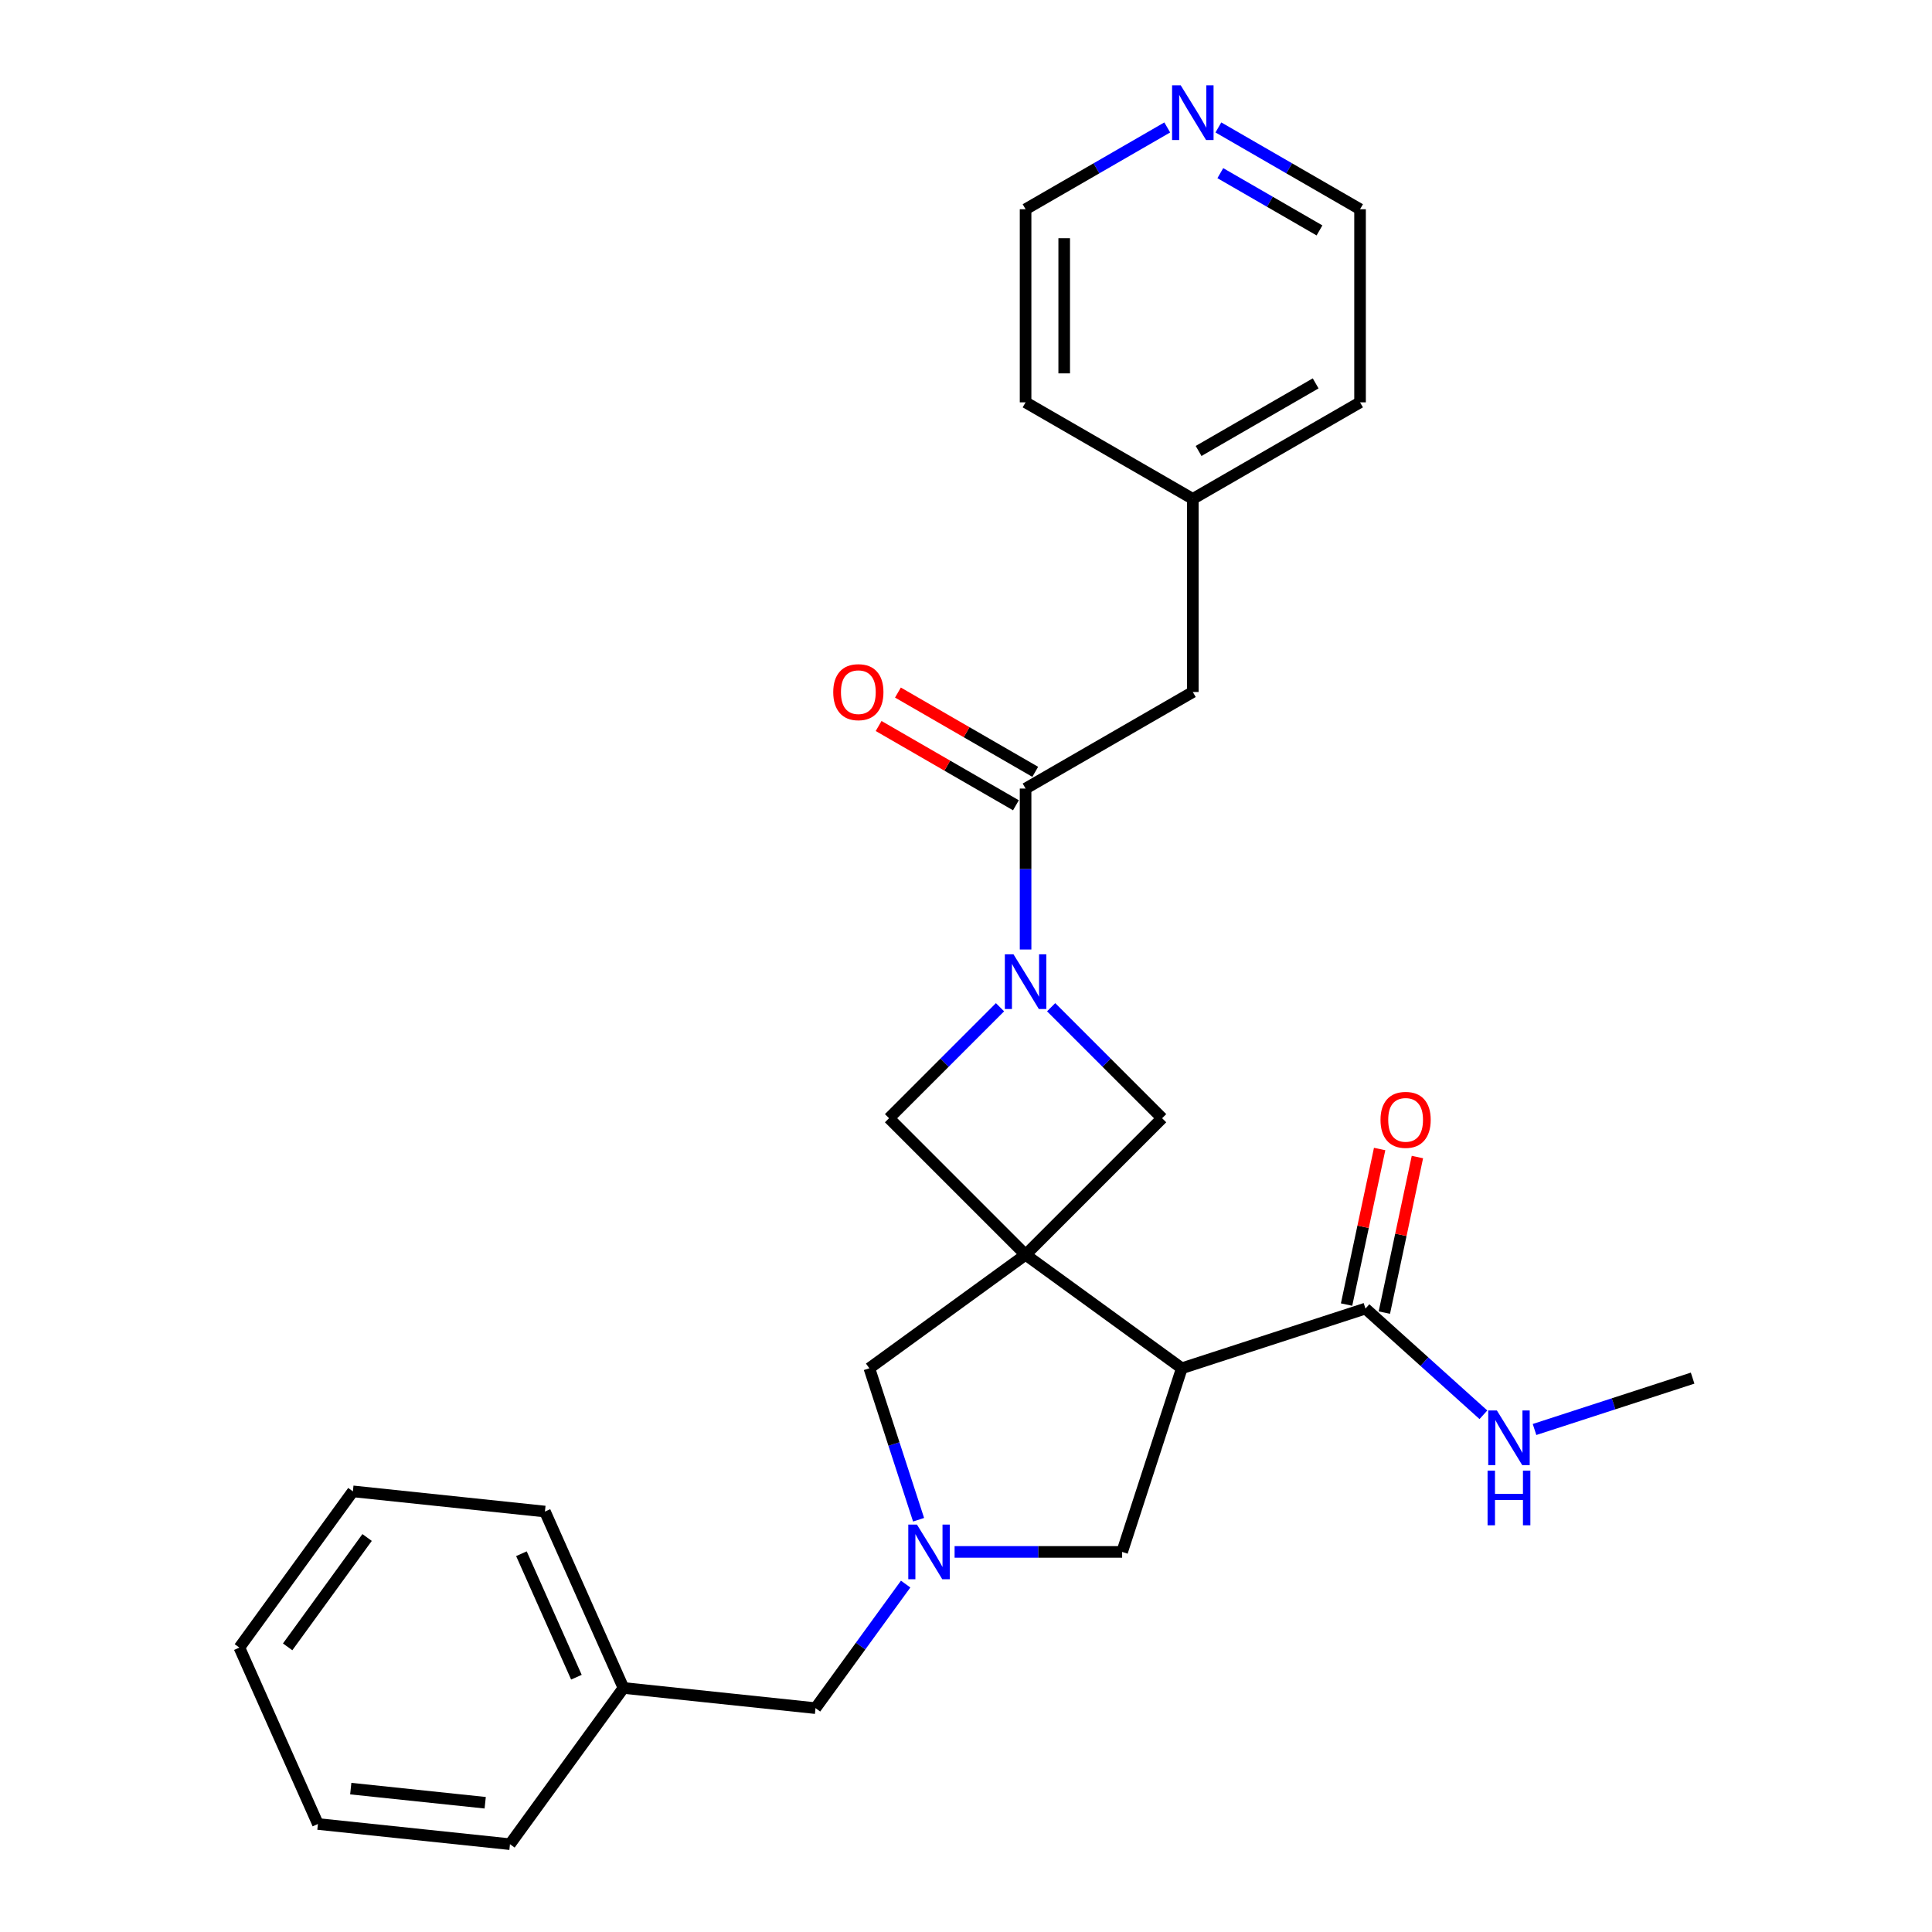 <?xml version='1.0' encoding='iso-8859-1'?>
<svg version='1.1' baseProfile='full'
              xmlns='http://www.w3.org/2000/svg'
                      xmlns:rdkit='http://www.rdkit.org/xml'
                      xmlns:xlink='http://www.w3.org/1999/xlink'
                  xml:space='preserve'
width='1000px' height='1000px' viewBox='0 0 1000 1000'>
<!-- END OF HEADER -->
<rect style='opacity:1.0;fill:#FFFFFF;stroke:none' width='1000' height='1000' x='0' y='0'> </rect>
<path class='bond-0' d='M 530.839,649.459 L 611.701,708.209' style='fill:none;fill-rule:evenodd;stroke:#000000;stroke-width:6px;stroke-linecap:butt;stroke-linejoin:miter;stroke-opacity:1' />
<path class='bond-4' d='M 530.839,649.459 L 601.515,578.783' style='fill:none;fill-rule:evenodd;stroke:#000000;stroke-width:6px;stroke-linecap:butt;stroke-linejoin:miter;stroke-opacity:1' />
<path class='bond-5' d='M 530.839,649.459 L 460.162,578.783' style='fill:none;fill-rule:evenodd;stroke:#000000;stroke-width:6px;stroke-linecap:butt;stroke-linejoin:miter;stroke-opacity:1' />
<path class='bond-7' d='M 530.839,649.459 L 449.976,708.209' style='fill:none;fill-rule:evenodd;stroke:#000000;stroke-width:6px;stroke-linecap:butt;stroke-linejoin:miter;stroke-opacity:1' />
<path class='bond-6' d='M 611.701,708.209 L 706.761,677.322' style='fill:none;fill-rule:evenodd;stroke:#000000;stroke-width:6px;stroke-linecap:butt;stroke-linejoin:miter;stroke-opacity:1' />
<path class='bond-8' d='M 611.701,708.209 L 580.815,803.268' style='fill:none;fill-rule:evenodd;stroke:#000000;stroke-width:6px;stroke-linecap:butt;stroke-linejoin:miter;stroke-opacity:1' />
<path class='bond-1' d='M 517.605,521.34 L 488.884,550.061' style='fill:none;fill-rule:evenodd;stroke:#0000FF;stroke-width:6px;stroke-linecap:butt;stroke-linejoin:miter;stroke-opacity:1' />
<path class='bond-1' d='M 488.884,550.061 L 460.162,578.783' style='fill:none;fill-rule:evenodd;stroke:#000000;stroke-width:6px;stroke-linecap:butt;stroke-linejoin:miter;stroke-opacity:1' />
<path class='bond-3' d='M 530.839,491.454 L 530.839,449.805' style='fill:none;fill-rule:evenodd;stroke:#0000FF;stroke-width:6px;stroke-linecap:butt;stroke-linejoin:miter;stroke-opacity:1' />
<path class='bond-3' d='M 530.839,449.805 L 530.839,408.155' style='fill:none;fill-rule:evenodd;stroke:#000000;stroke-width:6px;stroke-linecap:butt;stroke-linejoin:miter;stroke-opacity:1' />
<path class='bond-27' d='M 544.072,521.34 L 572.794,550.061' style='fill:none;fill-rule:evenodd;stroke:#0000FF;stroke-width:6px;stroke-linecap:butt;stroke-linejoin:miter;stroke-opacity:1' />
<path class='bond-27' d='M 572.794,550.061 L 601.515,578.783' style='fill:none;fill-rule:evenodd;stroke:#000000;stroke-width:6px;stroke-linecap:butt;stroke-linejoin:miter;stroke-opacity:1' />
<path class='bond-2' d='M 475.453,786.616 L 462.714,747.413' style='fill:none;fill-rule:evenodd;stroke:#0000FF;stroke-width:6px;stroke-linecap:butt;stroke-linejoin:miter;stroke-opacity:1' />
<path class='bond-2' d='M 462.714,747.413 L 449.976,708.209' style='fill:none;fill-rule:evenodd;stroke:#000000;stroke-width:6px;stroke-linecap:butt;stroke-linejoin:miter;stroke-opacity:1' />
<path class='bond-12' d='M 468.765,819.92 L 445.439,852.026' style='fill:none;fill-rule:evenodd;stroke:#0000FF;stroke-width:6px;stroke-linecap:butt;stroke-linejoin:miter;stroke-opacity:1' />
<path class='bond-12' d='M 445.439,852.026 L 422.113,884.131' style='fill:none;fill-rule:evenodd;stroke:#000000;stroke-width:6px;stroke-linecap:butt;stroke-linejoin:miter;stroke-opacity:1' />
<path class='bond-28' d='M 494.097,803.268 L 537.456,803.268' style='fill:none;fill-rule:evenodd;stroke:#0000FF;stroke-width:6px;stroke-linecap:butt;stroke-linejoin:miter;stroke-opacity:1' />
<path class='bond-28' d='M 537.456,803.268 L 580.815,803.268' style='fill:none;fill-rule:evenodd;stroke:#000000;stroke-width:6px;stroke-linecap:butt;stroke-linejoin:miter;stroke-opacity:1' />
<path class='bond-9' d='M 530.839,408.155 L 617.399,358.179' style='fill:none;fill-rule:evenodd;stroke:#000000;stroke-width:6px;stroke-linecap:butt;stroke-linejoin:miter;stroke-opacity:1' />
<path class='bond-10' d='M 535.836,399.499 L 500.302,378.983' style='fill:none;fill-rule:evenodd;stroke:#000000;stroke-width:6px;stroke-linecap:butt;stroke-linejoin:miter;stroke-opacity:1' />
<path class='bond-10' d='M 500.302,378.983 L 464.768,358.468' style='fill:none;fill-rule:evenodd;stroke:#FF0000;stroke-width:6px;stroke-linecap:butt;stroke-linejoin:miter;stroke-opacity:1' />
<path class='bond-10' d='M 525.841,416.811 L 490.307,396.295' style='fill:none;fill-rule:evenodd;stroke:#000000;stroke-width:6px;stroke-linecap:butt;stroke-linejoin:miter;stroke-opacity:1' />
<path class='bond-10' d='M 490.307,396.295 L 454.773,375.78' style='fill:none;fill-rule:evenodd;stroke:#FF0000;stroke-width:6px;stroke-linecap:butt;stroke-linejoin:miter;stroke-opacity:1' />
<path class='bond-11' d='M 716.537,679.4 L 725.095,639.143' style='fill:none;fill-rule:evenodd;stroke:#000000;stroke-width:6px;stroke-linecap:butt;stroke-linejoin:miter;stroke-opacity:1' />
<path class='bond-11' d='M 725.095,639.143 L 733.652,598.885' style='fill:none;fill-rule:evenodd;stroke:#FF0000;stroke-width:6px;stroke-linecap:butt;stroke-linejoin:miter;stroke-opacity:1' />
<path class='bond-11' d='M 696.984,675.244 L 705.541,634.986' style='fill:none;fill-rule:evenodd;stroke:#000000;stroke-width:6px;stroke-linecap:butt;stroke-linejoin:miter;stroke-opacity:1' />
<path class='bond-11' d='M 705.541,634.986 L 714.098,594.728' style='fill:none;fill-rule:evenodd;stroke:#FF0000;stroke-width:6px;stroke-linecap:butt;stroke-linejoin:miter;stroke-opacity:1' />
<path class='bond-14' d='M 706.761,677.322 L 737.283,704.805' style='fill:none;fill-rule:evenodd;stroke:#000000;stroke-width:6px;stroke-linecap:butt;stroke-linejoin:miter;stroke-opacity:1' />
<path class='bond-14' d='M 737.283,704.805 L 767.806,732.287' style='fill:none;fill-rule:evenodd;stroke:#0000FF;stroke-width:6px;stroke-linecap:butt;stroke-linejoin:miter;stroke-opacity:1' />
<path class='bond-15' d='M 617.399,358.179 L 617.399,258.228' style='fill:none;fill-rule:evenodd;stroke:#000000;stroke-width:6px;stroke-linecap:butt;stroke-linejoin:miter;stroke-opacity:1' />
<path class='bond-16' d='M 422.113,884.131 L 322.709,873.683' style='fill:none;fill-rule:evenodd;stroke:#000000;stroke-width:6px;stroke-linecap:butt;stroke-linejoin:miter;stroke-opacity:1' />
<path class='bond-13' d='M 630.633,65.965 L 667.296,87.133' style='fill:none;fill-rule:evenodd;stroke:#0000FF;stroke-width:6px;stroke-linecap:butt;stroke-linejoin:miter;stroke-opacity:1' />
<path class='bond-13' d='M 667.296,87.133 L 703.96,108.3' style='fill:none;fill-rule:evenodd;stroke:#000000;stroke-width:6px;stroke-linecap:butt;stroke-linejoin:miter;stroke-opacity:1' />
<path class='bond-13' d='M 631.637,89.627 L 657.301,104.445' style='fill:none;fill-rule:evenodd;stroke:#0000FF;stroke-width:6px;stroke-linecap:butt;stroke-linejoin:miter;stroke-opacity:1' />
<path class='bond-13' d='M 657.301,104.445 L 682.966,119.262' style='fill:none;fill-rule:evenodd;stroke:#000000;stroke-width:6px;stroke-linecap:butt;stroke-linejoin:miter;stroke-opacity:1' />
<path class='bond-30' d='M 604.166,65.965 L 567.502,87.133' style='fill:none;fill-rule:evenodd;stroke:#0000FF;stroke-width:6px;stroke-linecap:butt;stroke-linejoin:miter;stroke-opacity:1' />
<path class='bond-30' d='M 567.502,87.133 L 530.839,108.3' style='fill:none;fill-rule:evenodd;stroke:#000000;stroke-width:6px;stroke-linecap:butt;stroke-linejoin:miter;stroke-opacity:1' />
<path class='bond-19' d='M 794.273,739.903 L 835.186,726.61' style='fill:none;fill-rule:evenodd;stroke:#0000FF;stroke-width:6px;stroke-linecap:butt;stroke-linejoin:miter;stroke-opacity:1' />
<path class='bond-19' d='M 835.186,726.61 L 876.099,713.316' style='fill:none;fill-rule:evenodd;stroke:#000000;stroke-width:6px;stroke-linecap:butt;stroke-linejoin:miter;stroke-opacity:1' />
<path class='bond-20' d='M 617.399,258.228 L 530.839,208.252' style='fill:none;fill-rule:evenodd;stroke:#000000;stroke-width:6px;stroke-linecap:butt;stroke-linejoin:miter;stroke-opacity:1' />
<path class='bond-21' d='M 617.399,258.228 L 703.96,208.252' style='fill:none;fill-rule:evenodd;stroke:#000000;stroke-width:6px;stroke-linecap:butt;stroke-linejoin:miter;stroke-opacity:1' />
<path class='bond-21' d='M 620.388,233.419 L 680.981,198.436' style='fill:none;fill-rule:evenodd;stroke:#000000;stroke-width:6px;stroke-linecap:butt;stroke-linejoin:miter;stroke-opacity:1' />
<path class='bond-22' d='M 322.709,873.683 L 282.055,782.373' style='fill:none;fill-rule:evenodd;stroke:#000000;stroke-width:6px;stroke-linecap:butt;stroke-linejoin:miter;stroke-opacity:1' />
<path class='bond-22' d='M 298.349,868.117 L 269.891,804.2' style='fill:none;fill-rule:evenodd;stroke:#000000;stroke-width:6px;stroke-linecap:butt;stroke-linejoin:miter;stroke-opacity:1' />
<path class='bond-23' d='M 322.709,873.683 L 263.959,954.545' style='fill:none;fill-rule:evenodd;stroke:#000000;stroke-width:6px;stroke-linecap:butt;stroke-linejoin:miter;stroke-opacity:1' />
<path class='bond-17' d='M 703.96,108.3 L 703.96,208.252' style='fill:none;fill-rule:evenodd;stroke:#000000;stroke-width:6px;stroke-linecap:butt;stroke-linejoin:miter;stroke-opacity:1' />
<path class='bond-18' d='M 530.839,108.3 L 530.839,208.252' style='fill:none;fill-rule:evenodd;stroke:#000000;stroke-width:6px;stroke-linecap:butt;stroke-linejoin:miter;stroke-opacity:1' />
<path class='bond-18' d='M 550.829,123.293 L 550.829,193.259' style='fill:none;fill-rule:evenodd;stroke:#000000;stroke-width:6px;stroke-linecap:butt;stroke-linejoin:miter;stroke-opacity:1' />
<path class='bond-25' d='M 282.055,782.373 L 182.651,771.925' style='fill:none;fill-rule:evenodd;stroke:#000000;stroke-width:6px;stroke-linecap:butt;stroke-linejoin:miter;stroke-opacity:1' />
<path class='bond-24' d='M 263.959,954.545 L 164.555,944.098' style='fill:none;fill-rule:evenodd;stroke:#000000;stroke-width:6px;stroke-linecap:butt;stroke-linejoin:miter;stroke-opacity:1' />
<path class='bond-24' d='M 251.138,933.098 L 181.555,925.784' style='fill:none;fill-rule:evenodd;stroke:#000000;stroke-width:6px;stroke-linecap:butt;stroke-linejoin:miter;stroke-opacity:1' />
<path class='bond-26' d='M 164.555,944.098 L 123.901,852.787' style='fill:none;fill-rule:evenodd;stroke:#000000;stroke-width:6px;stroke-linecap:butt;stroke-linejoin:miter;stroke-opacity:1' />
<path class='bond-29' d='M 182.651,771.925 L 123.901,852.787' style='fill:none;fill-rule:evenodd;stroke:#000000;stroke-width:6px;stroke-linecap:butt;stroke-linejoin:miter;stroke-opacity:1' />
<path class='bond-29' d='M 190.011,795.804 L 148.886,852.408' style='fill:none;fill-rule:evenodd;stroke:#000000;stroke-width:6px;stroke-linecap:butt;stroke-linejoin:miter;stroke-opacity:1' />
<path  class='atom-2' d='M 524.582 493.953
L 533.857 508.946
Q 534.777 510.425, 536.256 513.104
Q 537.735 515.783, 537.815 515.942
L 537.815 493.953
L 541.574 493.953
L 541.574 522.259
L 537.695 522.259
L 527.74 505.867
Q 526.581 503.948, 525.341 501.749
Q 524.142 499.55, 523.782 498.871
L 523.782 522.259
L 520.104 522.259
L 520.104 493.953
L 524.582 493.953
' fill='#0000FF'/>
<path  class='atom-3' d='M 474.606 789.115
L 483.882 804.108
Q 484.801 805.587, 486.28 808.266
Q 487.76 810.945, 487.84 811.105
L 487.84 789.115
L 491.598 789.115
L 491.598 817.422
L 487.72 817.422
L 477.765 801.029
Q 476.605 799.11, 475.366 796.911
Q 474.166 794.713, 473.807 794.033
L 473.807 817.422
L 470.128 817.422
L 470.128 789.115
L 474.606 789.115
' fill='#0000FF'/>
<path  class='atom-11' d='M 431.285 358.259
Q 431.285 351.462, 434.643 347.664
Q 438.001 343.866, 444.278 343.866
Q 450.555 343.866, 453.914 347.664
Q 457.272 351.462, 457.272 358.259
Q 457.272 365.136, 453.874 369.054
Q 450.475 372.932, 444.278 372.932
Q 438.041 372.932, 434.643 369.054
Q 431.285 365.176, 431.285 358.259
M 444.278 369.733
Q 448.596 369.733, 450.915 366.855
Q 453.274 363.936, 453.274 358.259
Q 453.274 352.702, 450.915 349.903
Q 448.596 347.064, 444.278 347.064
Q 439.96 347.064, 437.602 349.863
Q 435.283 352.662, 435.283 358.259
Q 435.283 363.976, 437.602 366.855
Q 439.96 369.733, 444.278 369.733
' fill='#FF0000'/>
<path  class='atom-12' d='M 714.548 579.635
Q 714.548 572.838, 717.906 569.04
Q 721.265 565.242, 727.542 565.242
Q 733.819 565.242, 737.177 569.04
Q 740.535 572.838, 740.535 579.635
Q 740.535 586.512, 737.137 590.43
Q 733.739 594.308, 727.542 594.308
Q 721.305 594.308, 717.906 590.43
Q 714.548 586.552, 714.548 579.635
M 727.542 591.109
Q 731.86 591.109, 734.179 588.231
Q 736.537 585.312, 736.537 579.635
Q 736.537 574.078, 734.179 571.279
Q 731.86 568.44, 727.542 568.44
Q 723.224 568.44, 720.865 571.239
Q 718.546 574.038, 718.546 579.635
Q 718.546 585.352, 720.865 588.231
Q 723.224 591.109, 727.542 591.109
' fill='#FF0000'/>
<path  class='atom-14' d='M 611.142 44.172
L 620.418 59.164
Q 621.337 60.644, 622.817 63.322
Q 624.296 66.001, 624.376 66.161
L 624.376 44.172
L 628.134 44.172
L 628.134 72.478
L 624.256 72.478
L 614.301 56.086
Q 613.141 54.167, 611.902 51.968
Q 610.703 49.769, 610.343 49.089
L 610.343 72.478
L 606.665 72.478
L 606.665 44.172
L 611.142 44.172
' fill='#0000FF'/>
<path  class='atom-15' d='M 774.782 730.05
L 784.058 745.042
Q 784.977 746.522, 786.456 749.2
Q 787.936 751.879, 788.016 752.039
L 788.016 730.05
L 791.774 730.05
L 791.774 758.356
L 787.896 758.356
L 777.941 741.964
Q 776.781 740.045, 775.542 737.846
Q 774.342 735.647, 773.983 734.967
L 773.983 758.356
L 770.304 758.356
L 770.304 730.05
L 774.782 730.05
' fill='#0000FF'/>
<path  class='atom-15' d='M 769.964 761.187
L 773.803 761.187
L 773.803 773.221
L 788.276 773.221
L 788.276 761.187
L 792.114 761.187
L 792.114 789.493
L 788.276 789.493
L 788.276 776.419
L 773.803 776.419
L 773.803 789.493
L 769.964 789.493
L 769.964 761.187
' fill='#0000FF'/>
</svg>
